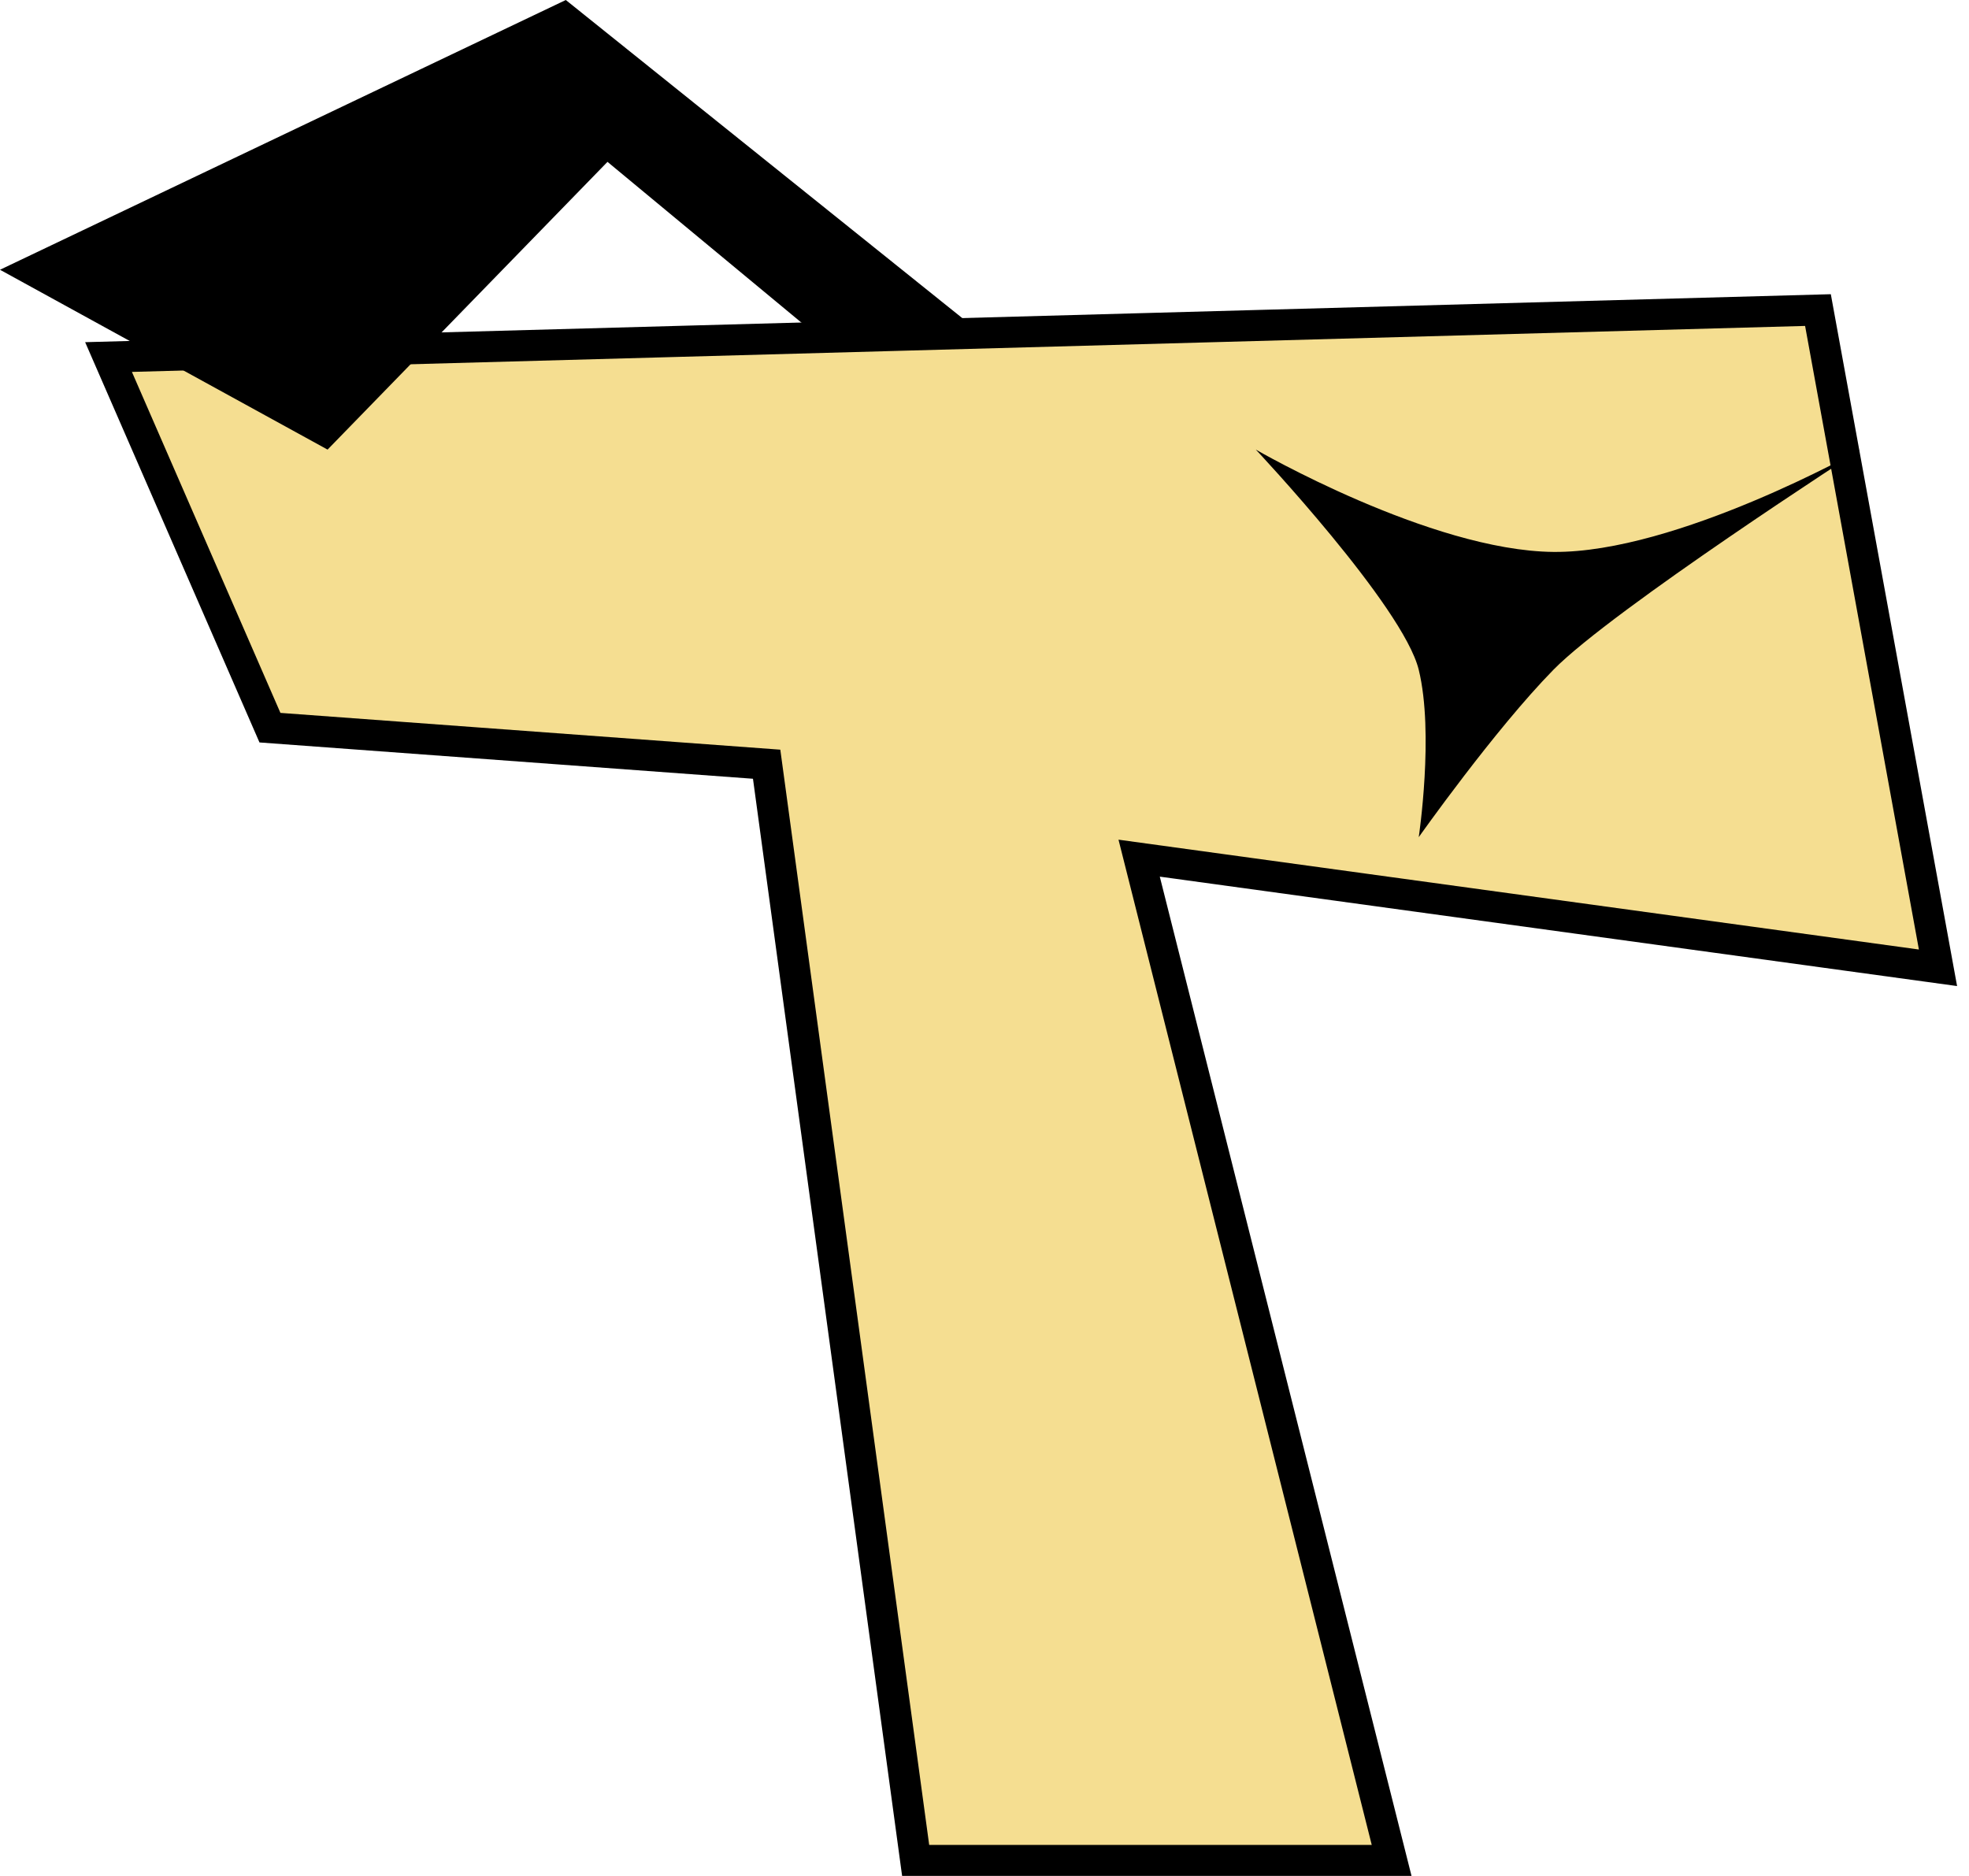 <svg width="127" height="121" viewBox="0 0 127 121" fill="none" xmlns="http://www.w3.org/2000/svg">
<path d="M7 23.03L17.412 46.936L49.448 49.293L59.059 120H89.76L73.475 55.353L125 62.424L117.258 20L7 23.03Z" fill="#F5DE91" stroke="black" stroke-width="2"/>
<path d="M91.508 43.2C92.512 47.299 91.508 54 91.508 54C91.508 54 96.402 47.068 100.197 43.2C103.992 39.333 120 29 120 29C120 29 108.133 35.675 100.197 35.6C92.261 35.525 81 29 81 29C81 29 90.504 39.101 91.508 43.2Z" fill="black"/>
<path d="M52.244 21.267H63L36.494 0L0 17.4L21.128 29L39.183 10.44L52.244 21.267Z" fill="black"/>
</svg>
